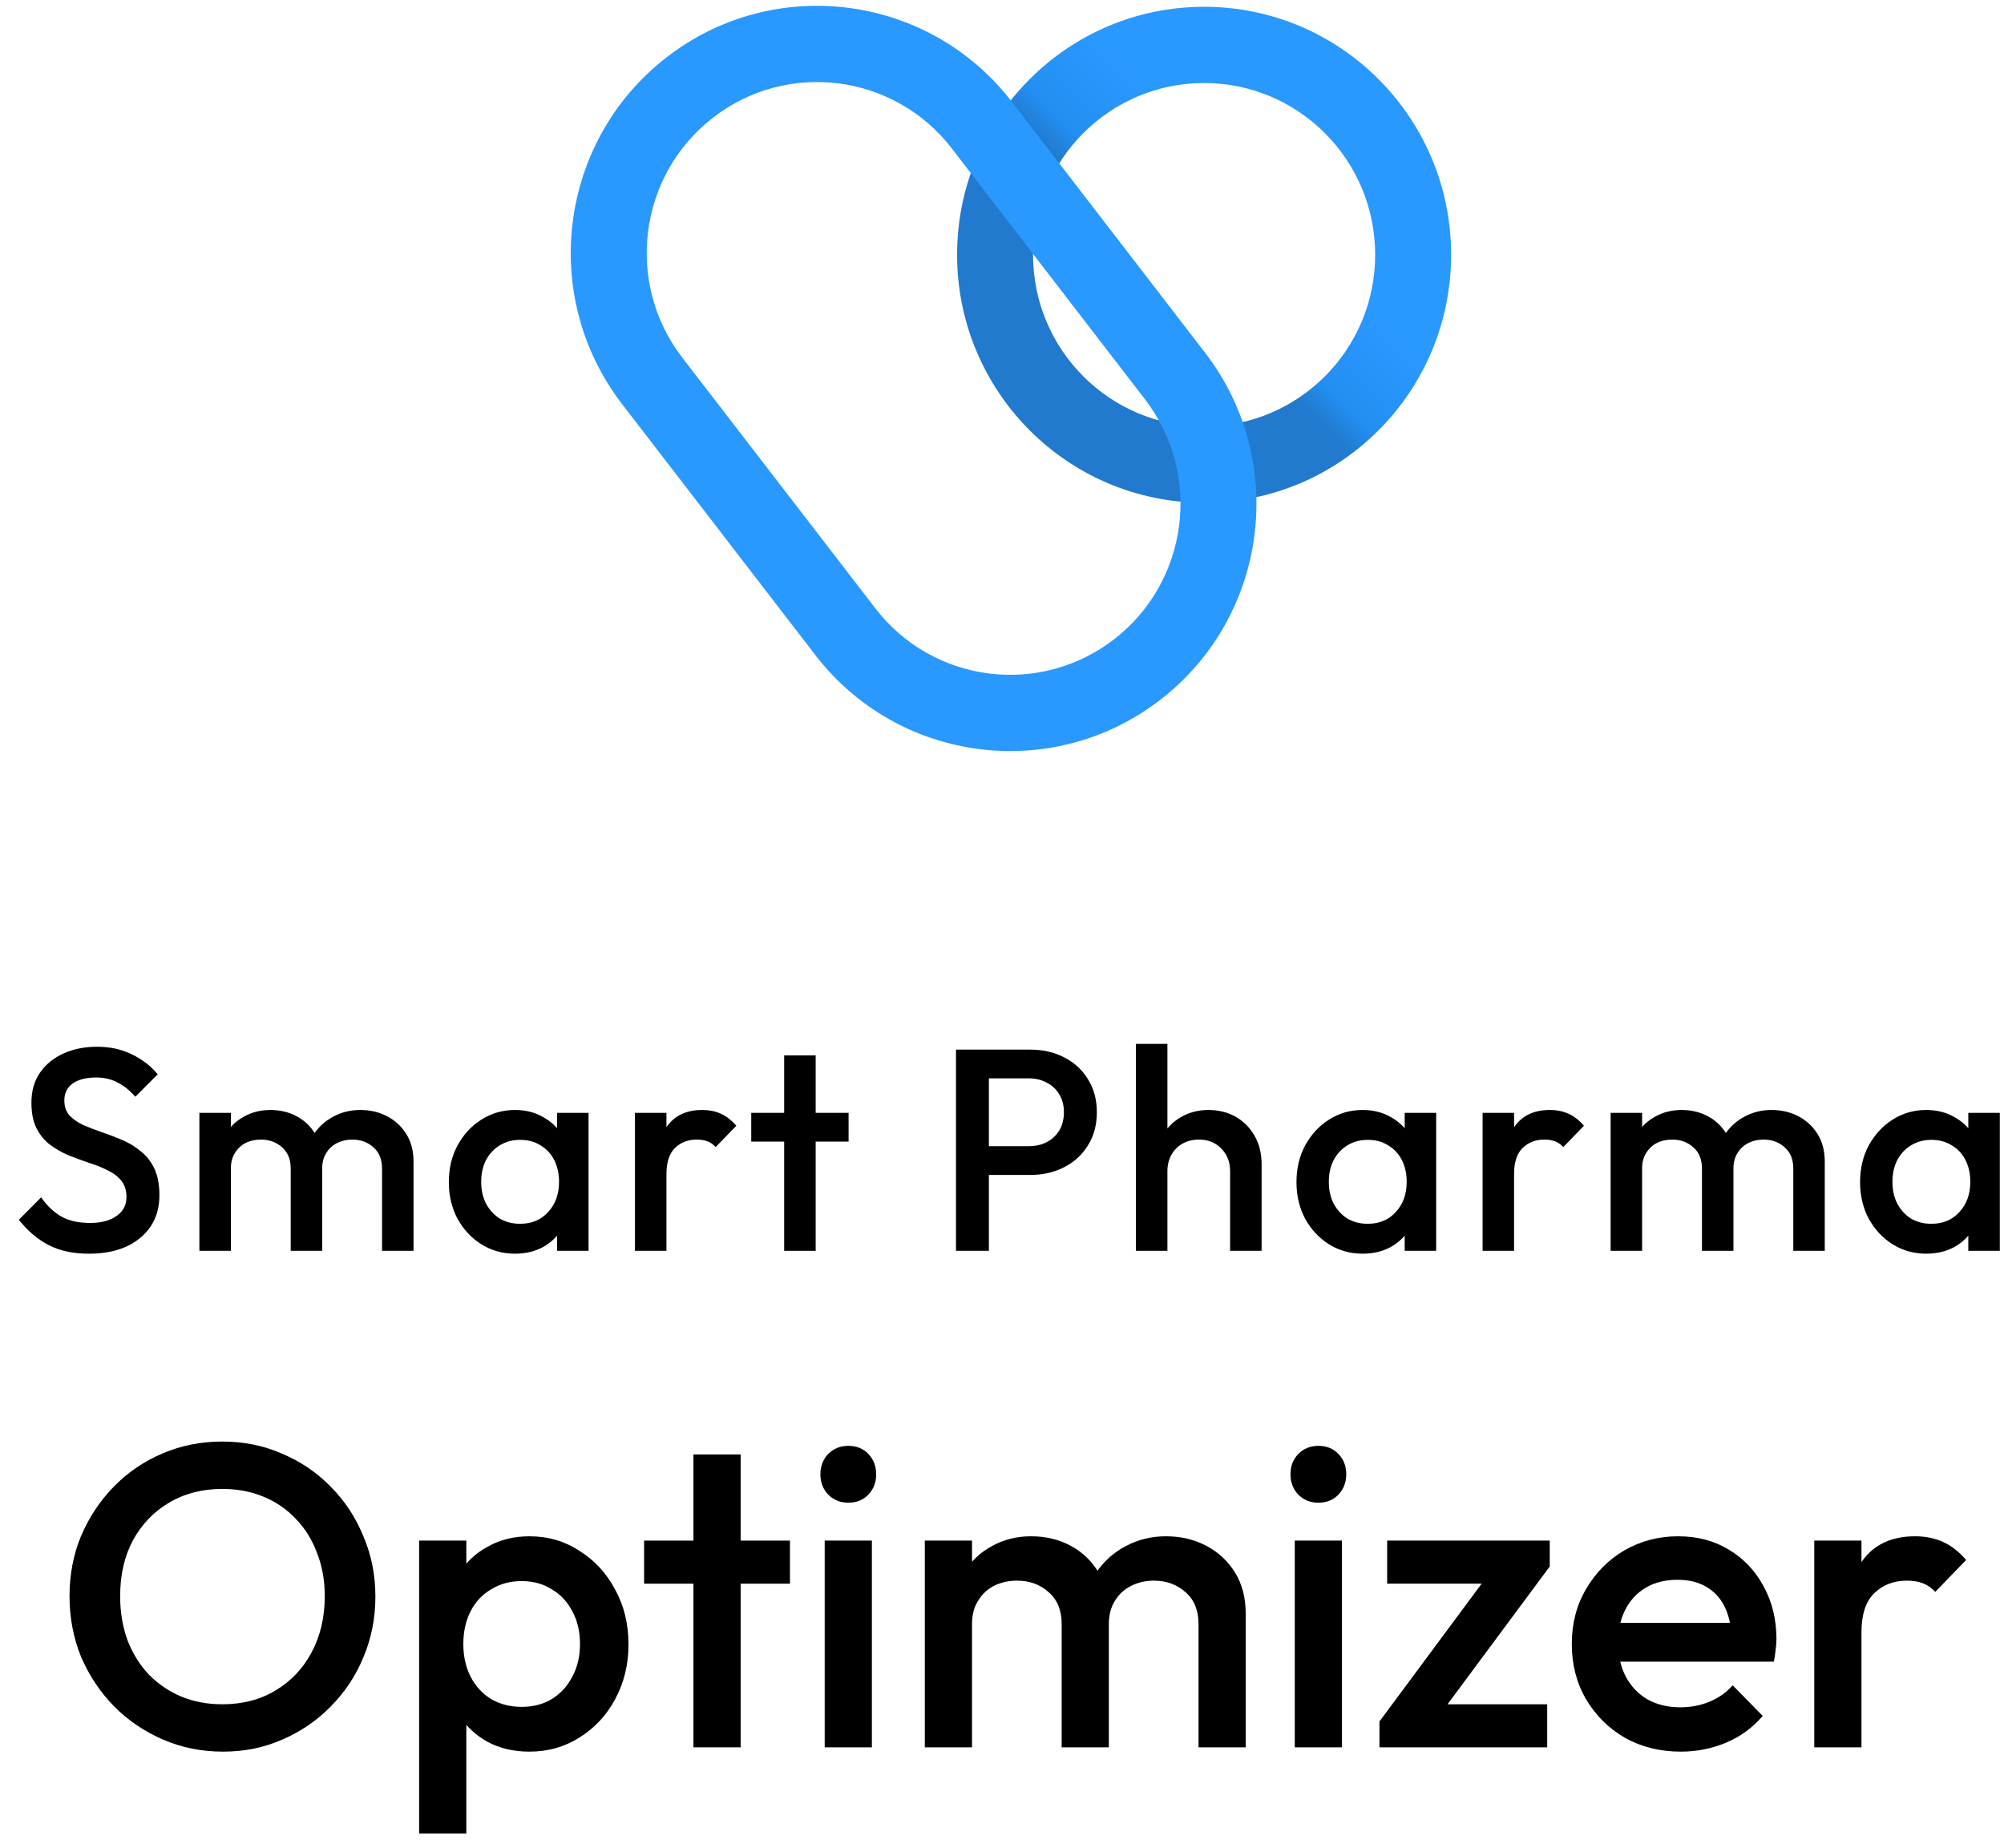 <svg width="103" height="95" viewBox="0 0 103 95" fill="none" xmlns="http://www.w3.org/2000/svg">
<path d="M99.002 64.453C98.365 64.453 97.786 64.29 97.266 63.965C96.756 63.64 96.349 63.202 96.044 62.65C95.75 62.089 95.603 61.463 95.603 60.773C95.603 60.074 95.75 59.449 96.044 58.897C96.349 58.335 96.756 57.892 97.266 57.567C97.786 57.232 98.365 57.065 99.002 57.065C99.542 57.065 100.017 57.183 100.429 57.419C100.851 57.646 101.185 57.961 101.43 58.365C101.675 58.769 101.798 59.227 101.798 59.739V61.778C101.798 62.29 101.675 62.748 101.43 63.152C101.195 63.556 100.866 63.876 100.444 64.113C100.022 64.339 99.542 64.453 99.002 64.453ZM99.267 62.916C99.865 62.916 100.346 62.714 100.709 62.31C101.082 61.906 101.268 61.389 101.268 60.759C101.268 60.335 101.185 59.961 101.018 59.636C100.851 59.31 100.616 59.059 100.312 58.882C100.017 58.695 99.669 58.601 99.267 58.601C98.875 58.601 98.526 58.695 98.222 58.882C97.928 59.059 97.692 59.31 97.516 59.636C97.349 59.961 97.266 60.335 97.266 60.759C97.266 61.182 97.349 61.556 97.516 61.882C97.692 62.207 97.928 62.463 98.222 62.65C98.526 62.827 98.875 62.916 99.267 62.916ZM101.165 64.305V62.399L101.445 60.67L101.165 58.956V57.212H102.784V64.305H101.165Z" fill="black"/>
<path d="M82.782 64.305V57.212H84.4V64.305H82.782ZM87.476 64.305V60.079C87.476 59.606 87.329 59.242 87.034 58.986C86.74 58.719 86.377 58.587 85.945 58.587C85.651 58.587 85.386 58.646 85.151 58.764C84.925 58.882 84.744 59.054 84.606 59.281C84.469 59.498 84.4 59.764 84.4 60.079L83.768 59.724C83.768 59.182 83.885 58.715 84.121 58.321C84.356 57.926 84.675 57.621 85.077 57.404C85.479 57.178 85.931 57.065 86.431 57.065C86.931 57.065 87.383 57.173 87.785 57.39C88.187 57.606 88.506 57.912 88.741 58.306C88.977 58.7 89.094 59.173 89.094 59.724V64.305H87.476ZM92.17 64.305V60.079C92.17 59.606 92.023 59.242 91.728 58.986C91.434 58.719 91.071 58.587 90.639 58.587C90.355 58.587 90.095 58.646 89.859 58.764C89.624 58.882 89.438 59.054 89.3 59.281C89.163 59.498 89.094 59.764 89.094 60.079L88.182 59.724C88.231 59.182 88.388 58.715 88.653 58.321C88.918 57.926 89.256 57.621 89.668 57.404C90.09 57.178 90.551 57.065 91.051 57.065C91.561 57.065 92.023 57.173 92.435 57.39C92.847 57.606 93.175 57.912 93.421 58.306C93.666 58.7 93.788 59.173 93.788 59.724V64.305H92.17Z" fill="black"/>
<path d="M76.201 64.305V57.212H77.819V64.305H76.201ZM77.819 60.36L77.26 60.079C77.26 59.182 77.457 58.459 77.849 57.907C78.251 57.345 78.854 57.065 79.659 57.065C80.012 57.065 80.331 57.129 80.615 57.257C80.9 57.385 81.165 57.592 81.41 57.877L80.35 58.971C80.223 58.833 80.081 58.734 79.924 58.675C79.767 58.616 79.585 58.587 79.379 58.587C78.928 58.587 78.555 58.729 78.261 59.015C77.967 59.301 77.819 59.749 77.819 60.36Z" fill="black"/>
<path d="M70.034 64.453C69.397 64.453 68.818 64.29 68.298 63.965C67.788 63.64 67.381 63.202 67.077 62.65C66.782 62.089 66.635 61.463 66.635 60.773C66.635 60.074 66.782 59.449 67.077 58.897C67.381 58.335 67.788 57.892 68.298 57.567C68.818 57.232 69.397 57.065 70.034 57.065C70.574 57.065 71.05 57.183 71.462 57.419C71.883 57.646 72.217 57.961 72.462 58.365C72.707 58.769 72.83 59.227 72.83 59.739V61.778C72.83 62.29 72.707 62.748 72.462 63.152C72.227 63.556 71.898 63.876 71.476 64.113C71.055 64.339 70.574 64.453 70.034 64.453ZM70.299 62.916C70.897 62.916 71.378 62.714 71.741 62.31C72.114 61.906 72.3 61.389 72.3 60.759C72.3 60.335 72.217 59.961 72.05 59.636C71.883 59.31 71.648 59.059 71.344 58.882C71.05 58.695 70.701 58.601 70.299 58.601C69.907 58.601 69.558 58.695 69.254 58.882C68.96 59.059 68.725 59.31 68.548 59.636C68.381 59.961 68.298 60.335 68.298 60.759C68.298 61.182 68.381 61.556 68.548 61.882C68.725 62.207 68.96 62.463 69.254 62.65C69.558 62.827 69.907 62.916 70.299 62.916ZM72.197 64.305V62.399L72.477 60.67L72.197 58.956V57.212H73.816V64.305H72.197Z" fill="black"/>
<path d="M63.224 64.305V60.212C63.224 59.739 63.072 59.35 62.768 59.045C62.474 58.739 62.091 58.587 61.62 58.587C61.307 58.587 61.027 58.656 60.782 58.793C60.537 58.931 60.345 59.123 60.208 59.37C60.071 59.616 60.002 59.897 60.002 60.212L59.369 59.857C59.369 59.316 59.487 58.838 59.722 58.424C59.958 58 60.282 57.67 60.694 57.434C61.115 57.188 61.586 57.065 62.106 57.065C62.636 57.065 63.107 57.183 63.519 57.419C63.931 57.656 64.254 57.986 64.49 58.409C64.725 58.823 64.843 59.306 64.843 59.857V64.305H63.224ZM58.383 64.305V53.666H60.002V64.305H58.383Z" fill="black"/>
<path d="M50.297 60.404V58.926H52.872C53.226 58.926 53.535 58.857 53.8 58.719C54.074 58.572 54.29 58.37 54.447 58.114C54.604 57.848 54.682 57.537 54.682 57.183C54.682 56.828 54.604 56.523 54.447 56.267C54.29 56.001 54.074 55.799 53.8 55.661C53.535 55.513 53.226 55.439 52.872 55.439H50.297V53.962H52.961C53.608 53.962 54.187 54.095 54.697 54.361C55.217 54.627 55.624 55.001 55.918 55.484C56.222 55.966 56.375 56.533 56.375 57.183C56.375 57.833 56.222 58.399 55.918 58.882C55.624 59.365 55.217 59.739 54.697 60.005C54.187 60.271 53.608 60.404 52.961 60.404H50.297ZM49.135 64.305V53.962H50.827V64.305H49.135Z" fill="black"/>
<path d="M40.304 64.305V54.257H41.923V64.305H40.304ZM38.612 58.69V57.212H43.615V58.69H38.612Z" fill="black"/>
<path d="M32.635 64.305V57.212H34.254V64.305H32.635ZM34.254 60.36L33.694 60.079C33.694 59.182 33.891 58.459 34.283 57.907C34.685 57.345 35.288 57.065 36.093 57.065C36.446 57.065 36.765 57.129 37.049 57.257C37.334 57.385 37.599 57.592 37.844 57.877L36.784 58.971C36.657 58.833 36.515 58.734 36.358 58.675C36.201 58.616 36.019 58.587 35.813 58.587C35.362 58.587 34.989 58.729 34.695 59.015C34.401 59.301 34.254 59.749 34.254 60.36Z" fill="black"/>
<path d="M26.468 64.453C25.831 64.453 25.252 64.29 24.732 63.965C24.222 63.64 23.815 63.202 23.511 62.65C23.216 62.089 23.069 61.463 23.069 60.773C23.069 60.074 23.216 59.449 23.511 58.897C23.815 58.335 24.222 57.892 24.732 57.567C25.252 57.232 25.831 57.065 26.468 57.065C27.008 57.065 27.483 57.183 27.895 57.419C28.317 57.646 28.651 57.961 28.896 58.365C29.141 58.769 29.264 59.227 29.264 59.739V61.778C29.264 62.29 29.141 62.748 28.896 63.152C28.661 63.556 28.332 63.876 27.91 64.113C27.488 64.339 27.008 64.453 26.468 64.453ZM26.733 62.916C27.331 62.916 27.812 62.714 28.175 62.31C28.548 61.906 28.734 61.389 28.734 60.759C28.734 60.335 28.651 59.961 28.484 59.636C28.317 59.31 28.082 59.059 27.778 58.882C27.483 58.695 27.135 58.601 26.733 58.601C26.341 58.601 25.992 58.695 25.688 58.882C25.394 59.059 25.159 59.31 24.982 59.636C24.815 59.961 24.732 60.335 24.732 60.759C24.732 61.182 24.815 61.556 24.982 61.882C25.159 62.207 25.394 62.463 25.688 62.65C25.992 62.827 26.341 62.916 26.733 62.916ZM28.631 64.305V62.399L28.911 60.67L28.631 58.956V57.212H30.25V64.305H28.631Z" fill="black"/>
<path d="M10.248 64.305V57.212H11.866V64.305H10.248ZM14.942 64.305V60.079C14.942 59.606 14.794 59.242 14.5 58.986C14.206 58.719 13.843 58.587 13.411 58.587C13.117 58.587 12.852 58.646 12.617 58.764C12.391 58.882 12.21 59.054 12.072 59.281C11.935 59.498 11.866 59.764 11.866 60.079L11.234 59.724C11.234 59.182 11.351 58.715 11.587 58.321C11.822 57.926 12.141 57.621 12.543 57.404C12.945 57.178 13.397 57.065 13.897 57.065C14.397 57.065 14.848 57.173 15.251 57.39C15.653 57.606 15.972 57.912 16.207 58.306C16.443 58.7 16.56 59.173 16.56 59.724V64.305H14.942ZM19.636 64.305V60.079C19.636 59.606 19.488 59.242 19.194 58.986C18.9 58.719 18.537 58.587 18.105 58.587C17.821 58.587 17.561 58.646 17.326 58.764C17.09 58.882 16.904 59.054 16.766 59.281C16.629 59.498 16.56 59.764 16.56 60.079L15.648 59.724C15.697 59.182 15.854 58.715 16.119 58.321C16.384 57.926 16.722 57.621 17.134 57.404C17.556 57.178 18.017 57.065 18.517 57.065C19.027 57.065 19.488 57.173 19.901 57.39C20.313 57.606 20.641 57.912 20.886 58.306C21.132 58.7 21.254 59.173 21.254 59.724V64.305H19.636Z" fill="black"/>
<path d="M4.573 64.453C3.759 64.453 3.067 64.305 2.498 64.009C1.929 63.714 1.419 63.28 0.968 62.709L2.115 61.556C2.4 61.97 2.738 62.295 3.131 62.532C3.523 62.758 4.023 62.872 4.632 62.872C5.201 62.872 5.652 62.753 5.985 62.517C6.329 62.281 6.5 61.956 6.5 61.542C6.5 61.197 6.412 60.916 6.236 60.7C6.059 60.483 5.824 60.306 5.529 60.168C5.245 60.02 4.926 59.892 4.573 59.783C4.229 59.665 3.881 59.537 3.528 59.399C3.185 59.252 2.866 59.069 2.572 58.852C2.287 58.636 2.057 58.355 1.88 58.01C1.703 57.666 1.615 57.227 1.615 56.695C1.615 56.084 1.762 55.567 2.057 55.144C2.361 54.71 2.768 54.38 3.278 54.154C3.788 53.927 4.357 53.814 4.985 53.814C5.662 53.814 6.265 53.947 6.795 54.213C7.334 54.479 7.771 54.819 8.104 55.232L6.957 56.385C6.662 56.05 6.353 55.804 6.03 55.646C5.716 55.479 5.353 55.395 4.941 55.395C4.431 55.395 4.028 55.498 3.734 55.705C3.45 55.912 3.307 56.203 3.307 56.577C3.307 56.892 3.396 57.148 3.572 57.345C3.749 57.532 3.979 57.695 4.264 57.833C4.558 57.961 4.877 58.084 5.22 58.202C5.573 58.321 5.922 58.453 6.265 58.601C6.618 58.749 6.937 58.941 7.221 59.178C7.516 59.404 7.751 59.7 7.928 60.064C8.104 60.429 8.193 60.887 8.193 61.438C8.193 62.364 7.864 63.098 7.207 63.64C6.559 64.182 5.681 64.453 4.573 64.453Z" fill="black"/>
<path fill-rule="evenodd" clip-rule="evenodd" d="M61.888 21.926C66.743 21.926 70.68 17.973 70.68 13.097C70.68 8.221 66.743 4.268 61.888 4.268C57.032 4.268 53.095 8.221 53.095 13.097C53.095 17.973 57.032 21.926 61.888 21.926ZM61.888 25.846C68.899 25.846 74.583 20.138 74.583 13.097C74.583 6.057 68.899 0.349 61.888 0.349C54.876 0.349 49.192 6.057 49.192 13.097C49.192 20.138 54.876 25.846 61.888 25.846Z" fill="url(#paint0_linear_3496_14929)"/>
<path fill-rule="evenodd" clip-rule="evenodd" d="M58.846 20.525L48.921 7.633C45.964 3.791 40.465 3.084 36.64 6.054C32.815 9.024 32.111 14.545 35.068 18.386L44.993 31.278C47.95 35.12 53.448 35.826 57.274 32.857C61.099 29.887 61.803 24.366 58.846 20.525ZM34.253 2.953C28.722 7.247 27.704 15.229 31.98 20.783L41.905 33.675C46.18 39.229 54.13 40.251 59.661 35.958C65.192 31.664 66.209 23.681 61.934 18.128L52.009 5.236C47.733 -0.318 39.784 -1.34 34.253 2.953Z" fill="#2998FF"/>
<path d="M93.248 89.832V79.204H95.674V89.832H93.248ZM95.674 83.92L94.836 83.499C94.836 82.156 95.13 81.071 95.718 80.244C96.32 79.403 97.225 78.982 98.43 78.982C98.959 78.982 99.437 79.078 99.863 79.27C100.289 79.462 100.686 79.772 101.054 80.2L99.466 81.839C99.275 81.632 99.062 81.484 98.827 81.396C98.592 81.307 98.32 81.263 98.011 81.263C97.335 81.263 96.776 81.477 96.335 81.905C95.894 82.333 95.674 83.005 95.674 83.92Z" fill="black"/>
<path d="M86.387 90.053C85.328 90.053 84.373 89.817 83.52 89.345C82.682 88.858 82.013 88.193 81.513 87.352C81.028 86.511 80.786 85.566 80.786 84.518C80.786 83.47 81.028 82.532 81.513 81.706C81.999 80.864 82.653 80.2 83.476 79.713C84.314 79.226 85.24 78.982 86.254 78.982C87.239 78.982 88.106 79.211 88.856 79.669C89.621 80.126 90.216 80.754 90.642 81.551C91.083 82.348 91.304 83.256 91.304 84.274C91.304 84.451 91.289 84.636 91.26 84.828C91.245 85.005 91.216 85.204 91.171 85.426H82.484V83.433H89.915L89.011 84.23C88.981 83.581 88.856 83.034 88.636 82.591C88.415 82.149 88.099 81.809 87.688 81.573C87.291 81.337 86.798 81.219 86.21 81.219C85.593 81.219 85.056 81.352 84.6 81.617C84.145 81.883 83.792 82.259 83.542 82.746C83.292 83.219 83.167 83.787 83.167 84.451C83.167 85.116 83.3 85.699 83.564 86.201C83.829 86.703 84.204 87.094 84.689 87.374C85.174 87.64 85.733 87.773 86.365 87.773C86.909 87.773 87.408 87.677 87.864 87.485C88.334 87.293 88.731 87.013 89.055 86.643L90.598 88.216C90.084 88.821 89.459 89.278 88.724 89.588C87.989 89.898 87.21 90.053 86.387 90.053Z" fill="black"/>
<path d="M70.9 88.503L76.809 80.532H79.653L73.744 88.503H70.9ZM70.9 89.832V88.503L73.105 87.618H79.521V89.832H70.9ZM71.296 81.418V79.204H79.653V80.532L77.448 81.418H71.296Z" fill="black"/>
<path d="M66.547 89.832V79.204H68.973V89.832H66.547ZM67.76 77.255C67.349 77.255 67.003 77.115 66.724 76.835C66.459 76.554 66.327 76.207 66.327 75.794C66.327 75.38 66.459 75.034 66.724 74.753C67.003 74.473 67.349 74.332 67.76 74.332C68.186 74.332 68.532 74.473 68.796 74.753C69.061 75.034 69.193 75.38 69.193 75.794C69.193 76.207 69.061 76.554 68.796 76.835C68.532 77.115 68.186 77.255 67.76 77.255Z" fill="black"/>
<path d="M47.533 89.832V79.204H49.959V89.832H47.533ZM54.567 89.832V83.499C54.567 82.791 54.346 82.245 53.905 81.861C53.464 81.462 52.92 81.263 52.274 81.263C51.833 81.263 51.436 81.352 51.083 81.529C50.745 81.706 50.473 81.964 50.267 82.304C50.061 82.628 49.959 83.027 49.959 83.499L49.01 82.968C49.01 82.156 49.187 81.455 49.539 80.864C49.892 80.274 50.37 79.816 50.973 79.492C51.575 79.152 52.252 78.982 53.001 78.982C53.751 78.982 54.427 79.145 55.03 79.469C55.633 79.794 56.11 80.252 56.463 80.842C56.816 81.433 56.992 82.141 56.992 82.968V89.832H54.567ZM61.601 89.832V83.499C61.601 82.791 61.38 82.245 60.939 81.861C60.498 81.462 59.955 81.263 59.308 81.263C58.881 81.263 58.492 81.352 58.139 81.529C57.786 81.706 57.507 81.964 57.301 82.304C57.095 82.628 56.992 83.027 56.992 83.499L55.625 82.968C55.699 82.156 55.934 81.455 56.331 80.864C56.728 80.274 57.235 79.816 57.852 79.492C58.484 79.152 59.175 78.982 59.925 78.982C60.69 78.982 61.38 79.145 61.998 79.469C62.615 79.794 63.108 80.252 63.475 80.842C63.843 81.433 64.026 82.141 64.026 82.968V89.832H61.601Z" fill="black"/>
<path d="M42.387 89.832V79.204H44.812V89.832H42.387ZM43.6 77.255C43.188 77.255 42.843 77.115 42.563 76.835C42.299 76.554 42.166 76.207 42.166 75.794C42.166 75.38 42.299 75.034 42.563 74.753C42.843 74.473 43.188 74.332 43.6 74.332C44.026 74.332 44.371 74.473 44.636 74.753C44.901 75.034 45.033 75.38 45.033 75.794C45.033 76.207 44.901 76.554 44.636 76.835C44.371 77.115 44.026 77.255 43.6 77.255Z" fill="black"/>
<path d="M35.641 89.832V74.775H38.067V89.832H35.641ZM33.105 81.418V79.204H40.602V81.418H33.105Z" fill="black"/>
<path d="M27.209 90.053C26.401 90.053 25.68 89.884 25.048 89.544C24.416 89.19 23.916 88.71 23.549 88.105C23.196 87.5 23.02 86.813 23.02 86.046V82.99C23.02 82.222 23.203 81.536 23.571 80.931C23.939 80.326 24.438 79.853 25.07 79.514C25.703 79.159 26.415 78.982 27.209 78.982C28.165 78.982 29.025 79.233 29.789 79.735C30.568 80.222 31.178 80.886 31.619 81.728C32.075 82.555 32.303 83.492 32.303 84.54C32.303 85.573 32.075 86.511 31.619 87.352C31.178 88.179 30.568 88.835 29.789 89.323C29.025 89.81 28.165 90.053 27.209 90.053ZM26.812 87.751C27.4 87.751 27.915 87.618 28.356 87.352C28.811 87.072 29.164 86.688 29.414 86.201C29.679 85.713 29.811 85.153 29.811 84.518C29.811 83.883 29.679 83.322 29.414 82.835C29.164 82.348 28.811 81.972 28.356 81.706C27.915 81.425 27.4 81.285 26.812 81.285C26.224 81.285 25.703 81.425 25.247 81.706C24.791 81.972 24.438 82.348 24.188 82.835C23.939 83.322 23.814 83.883 23.814 84.518C23.814 85.153 23.939 85.713 24.188 86.201C24.438 86.688 24.791 87.072 25.247 87.352C25.703 87.618 26.224 87.751 26.812 87.751ZM21.542 94.26V79.204H23.968V82.06L23.549 84.651L23.968 87.219V94.26H21.542Z" fill="black"/>
<path d="M11.467 90.053C10.364 90.053 9.335 89.847 8.38 89.433C7.424 89.02 6.586 88.452 5.866 87.728C5.146 86.99 4.58 86.141 4.168 85.182C3.771 84.208 3.573 83.167 3.573 82.06C3.573 80.953 3.771 79.92 4.168 78.96C4.58 78.001 5.138 77.159 5.844 76.436C6.564 75.698 7.395 75.13 8.336 74.731C9.291 74.318 10.32 74.111 11.423 74.111C12.525 74.111 13.547 74.318 14.488 74.731C15.443 75.13 16.281 75.698 17.001 76.436C17.722 77.159 18.28 78.008 18.677 78.982C19.089 79.942 19.294 80.975 19.294 82.082C19.294 83.189 19.089 84.23 18.677 85.204C18.28 86.164 17.722 87.005 17.001 87.728C16.296 88.452 15.465 89.02 14.51 89.433C13.569 89.847 12.555 90.053 11.467 90.053ZM11.423 87.618C12.466 87.618 13.378 87.382 14.157 86.909C14.951 86.437 15.568 85.787 16.009 84.961C16.465 84.119 16.692 83.152 16.692 82.06C16.692 81.248 16.56 80.51 16.296 79.846C16.046 79.167 15.686 78.584 15.215 78.097C14.745 77.595 14.186 77.211 13.539 76.945C12.907 76.68 12.202 76.547 11.423 76.547C10.394 76.547 9.482 76.783 8.688 77.255C7.909 77.713 7.292 78.355 6.836 79.181C6.395 80.008 6.175 80.968 6.175 82.06C6.175 82.872 6.3 83.625 6.55 84.319C6.814 84.998 7.174 85.581 7.63 86.068C8.1 86.555 8.659 86.939 9.306 87.219C9.953 87.485 10.658 87.618 11.423 87.618Z" fill="black"/>
<defs>
<linearGradient id="paint0_linear_3496_14929" x1="71.56" y1="3.318" x2="52.474" y2="22.324" gradientUnits="userSpaceOnUse">
<stop stop-color="#2998FF"/>
<stop offset="0.37" stop-color="#2998FF"/>
<stop offset="0.521" stop-color="#238FF2"/>
<stop offset="0.582" stop-color="#217ACD"/>
</linearGradient>
</defs>
</svg>
